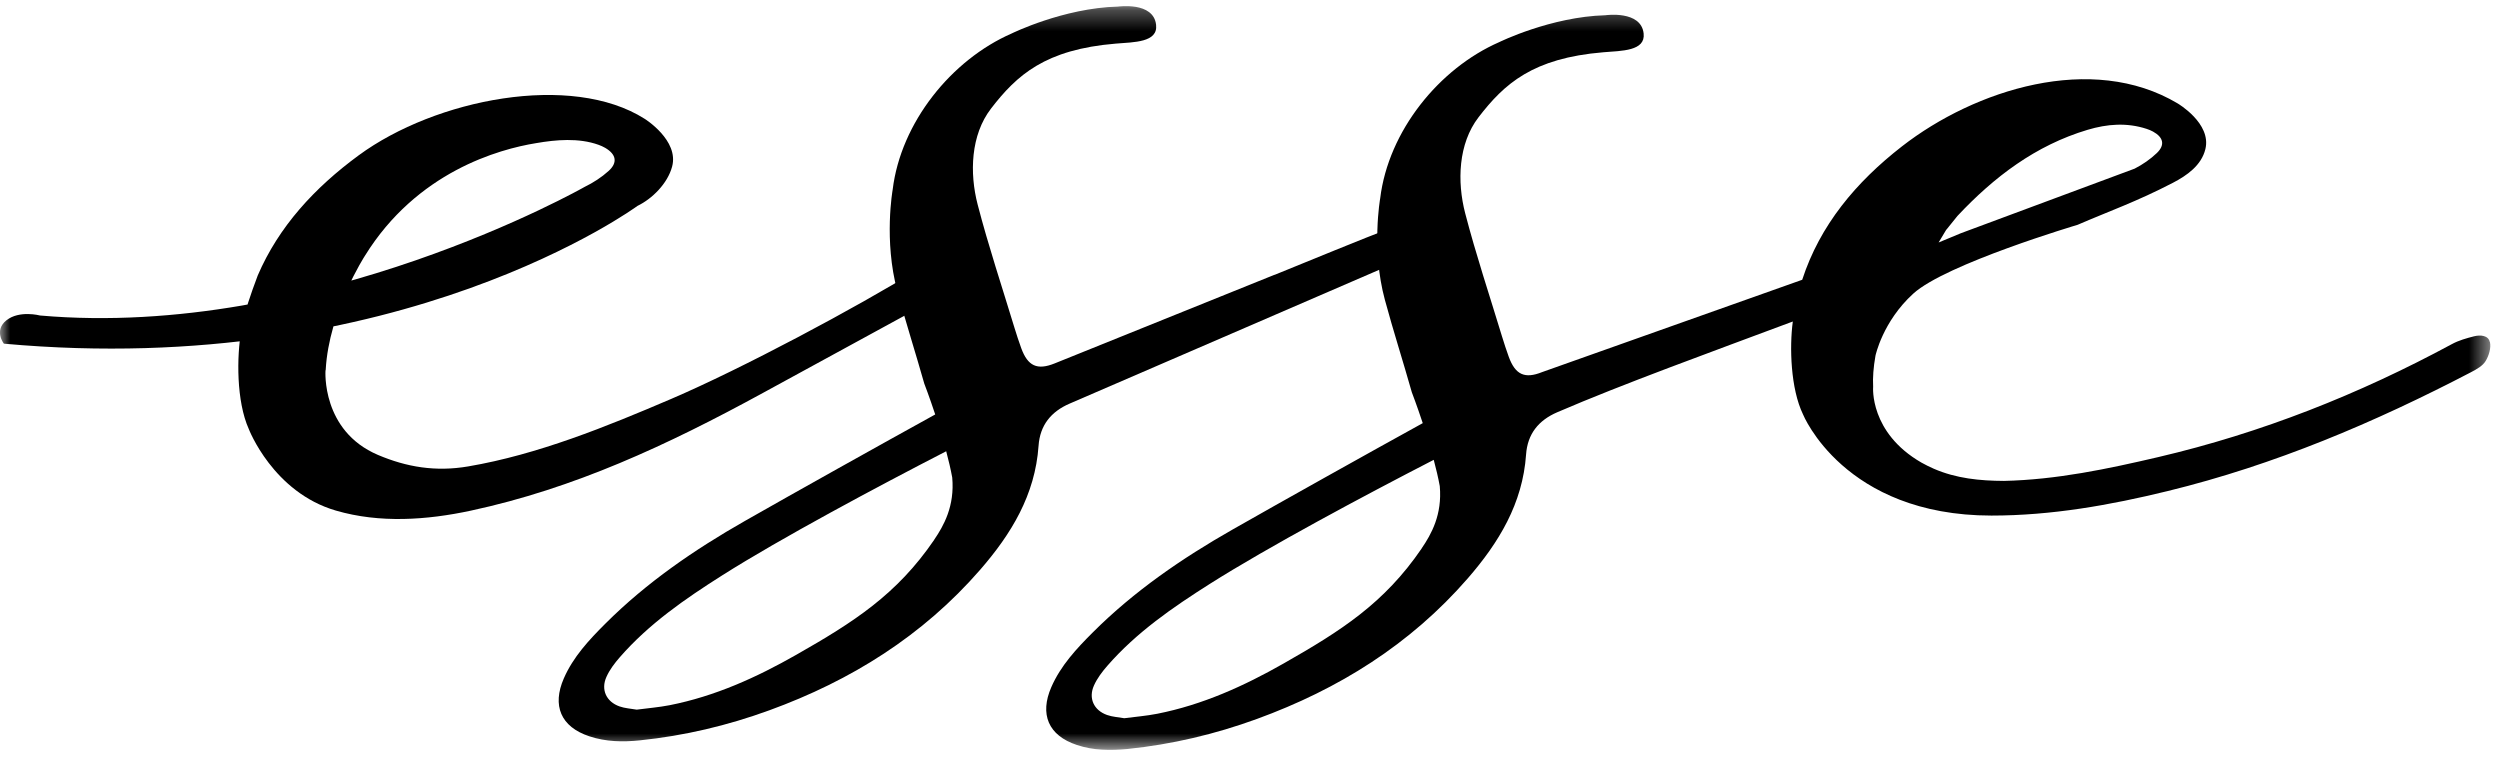 <svg width="121" height="37" viewBox="0 0 121 37" fill="none" xmlns="http://www.w3.org/2000/svg">
<g clip-path="url(#clip0_127_4919)">
<mask id="mask0_127_4919" style="mask-type:luminance" maskUnits="userSpaceOnUse" x="0" y="0" width="121" height="37">
<path d="M120.524 0.294H0V36.294H120.524V0.294Z" fill="white"/>
</mask>
<g mask="url(#mask0_127_4919)">
<path d="M61.681 13.301C58.135 14.731 54.589 16.162 51.043 17.59C50.199 17.93 49.745 17.718 49.428 16.852C49.309 16.524 49.2 16.19 49.098 15.857C48.496 13.873 47.838 11.903 47.318 9.899C46.921 8.374 46.981 6.535 47.964 5.257C49.214 3.634 50.587 2.393 54.002 2.111C54.89 2.038 56.051 2.056 55.955 1.201C55.831 0.067 54.104 0.318 54.104 0.318C51.459 0.391 48.963 1.621 48.963 1.621C46.055 2.892 43.601 5.921 43.205 9.181C43.205 9.181 42.766 11.636 43.431 14.089C43.836 15.59 44.312 17.069 44.735 18.566C44.735 18.566 44.977 19.19 45.264 20.06C42.629 21.513 38.407 23.872 36.051 25.215C33.61 26.605 31.298 28.188 29.298 30.186C28.509 30.974 27.741 31.795 27.287 32.839C26.72 34.142 27.129 35.177 28.527 35.638C29.331 35.906 30.155 35.917 30.97 35.833C33.121 35.612 35.211 35.117 37.238 34.378C41.187 32.939 44.66 30.775 47.444 27.572C48.943 25.846 50.099 23.959 50.266 21.579C50.334 20.585 50.866 19.923 51.776 19.532C57.012 17.276 62.239 15.005 67.473 12.747L67.561 10.941C65.592 11.696 63.645 12.513 61.69 13.303L61.681 13.301ZM45.216 26.126C43.404 28.782 41.311 30.115 38.536 31.694C36.609 32.791 34.607 33.698 32.414 34.131C31.889 34.234 31.353 34.276 30.817 34.347C30.531 34.296 30.246 34.283 29.984 34.19C29.342 33.963 29.072 33.378 29.353 32.758C29.508 32.413 29.747 32.098 29.998 31.811C31.411 30.19 33.16 28.985 34.954 27.848C37.783 26.056 42.438 23.57 45.796 21.841C45.911 22.272 46.013 22.705 46.088 23.113C46.212 24.499 45.676 25.446 45.214 26.124L45.216 26.126Z" fill="black"/>
<path d="M120.506 16.552C120.436 16.228 120.046 16.201 119.749 16.276C119.381 16.369 119.003 16.475 118.673 16.654C114.17 19.087 109.448 20.956 104.456 22.124C102.001 22.698 99.534 23.219 96.992 23.276C95.827 23.27 94.677 23.159 93.592 22.685C93.384 22.594 93.186 22.495 93 22.391C90.469 20.934 90.66 18.72 90.66 18.72C90.637 18.272 90.672 17.784 90.773 17.215C90.773 17.215 91.118 15.563 92.602 14.212C94.179 12.775 100.556 10.881 100.556 10.881C102.042 10.237 103.417 9.758 105.164 8.85C105.849 8.495 106.549 8.005 106.741 7.215C107.044 5.967 105.397 5.005 105.397 5.005C101.245 2.53 95.583 4.34 92.055 7.084C89.82 8.822 88.086 10.901 87.227 13.541L74.64 18.009C73.796 18.349 73.342 18.137 73.025 17.272C72.906 16.943 72.797 16.61 72.695 16.276C72.093 14.292 71.435 12.323 70.914 10.318C70.518 8.793 70.578 6.954 71.561 5.676C72.81 4.053 74.183 2.813 77.599 2.53C78.487 2.457 79.647 2.475 79.552 1.621C79.428 0.486 77.701 0.738 77.701 0.738C75.056 0.811 72.56 2.04 72.56 2.04C69.652 3.312 67.198 6.34 66.801 9.601C66.801 9.601 66.363 12.056 67.027 14.508C67.433 16.009 67.909 17.488 68.332 18.985C68.332 18.985 68.573 19.61 68.861 20.48C66.226 21.932 62.004 24.292 59.648 25.634C57.207 27.025 54.895 28.608 52.895 30.605C52.106 31.393 51.337 32.215 50.883 33.259C50.316 34.561 50.726 35.596 52.124 36.058C52.928 36.325 53.752 36.336 54.567 36.252C56.717 36.031 58.808 35.537 60.835 34.797C64.784 33.358 68.257 31.195 71.041 27.992C72.54 26.265 73.696 24.378 73.862 21.998C73.931 21.005 74.463 20.343 75.373 19.952C78.551 18.583 82.772 17.056 86.772 15.561C86.606 16.8 86.664 18.811 87.266 20.056C87.266 20.056 89.244 24.952 96.387 24.954C99.284 24.954 102.126 24.451 104.93 23.764C110.086 22.504 114.929 20.451 119.616 18.005C119.873 17.87 120.163 17.707 120.305 17.473C120.462 17.215 120.576 16.839 120.513 16.557L120.506 16.552ZM68.812 26.541C67.001 29.197 64.908 30.53 62.133 32.109C60.206 33.206 58.203 34.113 56.011 34.546C55.486 34.65 54.95 34.691 54.414 34.762C54.128 34.711 53.842 34.698 53.581 34.605C52.939 34.378 52.669 33.793 52.95 33.173C53.105 32.828 53.344 32.513 53.594 32.226C55.007 30.605 56.757 29.4 58.551 28.263C61.38 26.471 66.035 23.985 69.393 22.256C69.508 22.687 69.61 23.12 69.685 23.528C69.809 24.914 69.273 25.861 68.81 26.539L68.812 26.541ZM94.208 11.113L94.741 10.451C96.513 8.563 98.522 7.036 101.04 6.283C101.986 6 102.94 5.923 103.902 6.239C104.006 6.274 104.112 6.316 104.207 6.369C104.71 6.647 104.799 7.016 104.391 7.407C104.077 7.707 103.705 7.963 103.317 8.162L94.91 11.287L93.829 11.736L94.203 11.111L94.208 11.113Z" fill="black"/>
<path d="M12.476 13.329C12.465 13.354 12.454 13.378 12.443 13.402L12.476 13.329Z" fill="black"/>
<path d="M11.845 15.215C11.783 15.468 11.727 15.727 11.679 15.992C11.453 17.25 11.437 19.424 12.042 20.766C12.042 20.766 13.211 23.826 16.259 24.713C18.381 25.332 20.657 25.173 22.786 24.716C27.78 23.643 32.274 21.559 36.925 19.018C38.956 17.91 43.262 15.561 45.293 14.453L45.399 12.429C45.125 12.614 44.843 12.793 44.56 12.967C41.422 14.906 35.887 17.85 32.496 19.303C29.368 20.643 26.022 22.003 22.662 22.574C21.074 22.846 19.672 22.603 18.292 22.018C15.546 20.85 15.754 17.936 15.754 17.936C15.754 17.936 15.765 17.923 15.765 17.892C15.92 15.065 17.663 12.378 17.663 12.378C20.175 8.318 24.146 7.219 25.947 6.928C26.908 6.762 28.004 6.663 28.97 7.009C29.08 7.049 29.191 7.098 29.293 7.157C29.822 7.468 29.907 7.866 29.459 8.272C29.116 8.583 28.708 8.846 28.29 9.049C28.29 9.049 15.295 16.442 1.936 15.27C1.936 15.27 0.937 15.005 0.312 15.502C-0.313 15.998 0.188 16.634 0.188 16.634C19.417 18.38 30.855 9.965 30.855 9.965C31.57 9.619 32.31 8.881 32.529 8.069C32.877 6.791 31.202 5.751 31.202 5.751C27.656 3.499 21.083 4.786 17.362 7.517C15.218 9.091 13.492 10.97 12.476 13.329C12.476 13.329 12.013 14.537 11.845 15.217V15.215Z" fill="black"/>
</g>
</g>
<defs>
<clipPath id="clip0_127_4919">
<rect width="121" height="36" fill="white" transform="translate(0 0.294)"/>
</clipPath>
</defs>
</svg>
